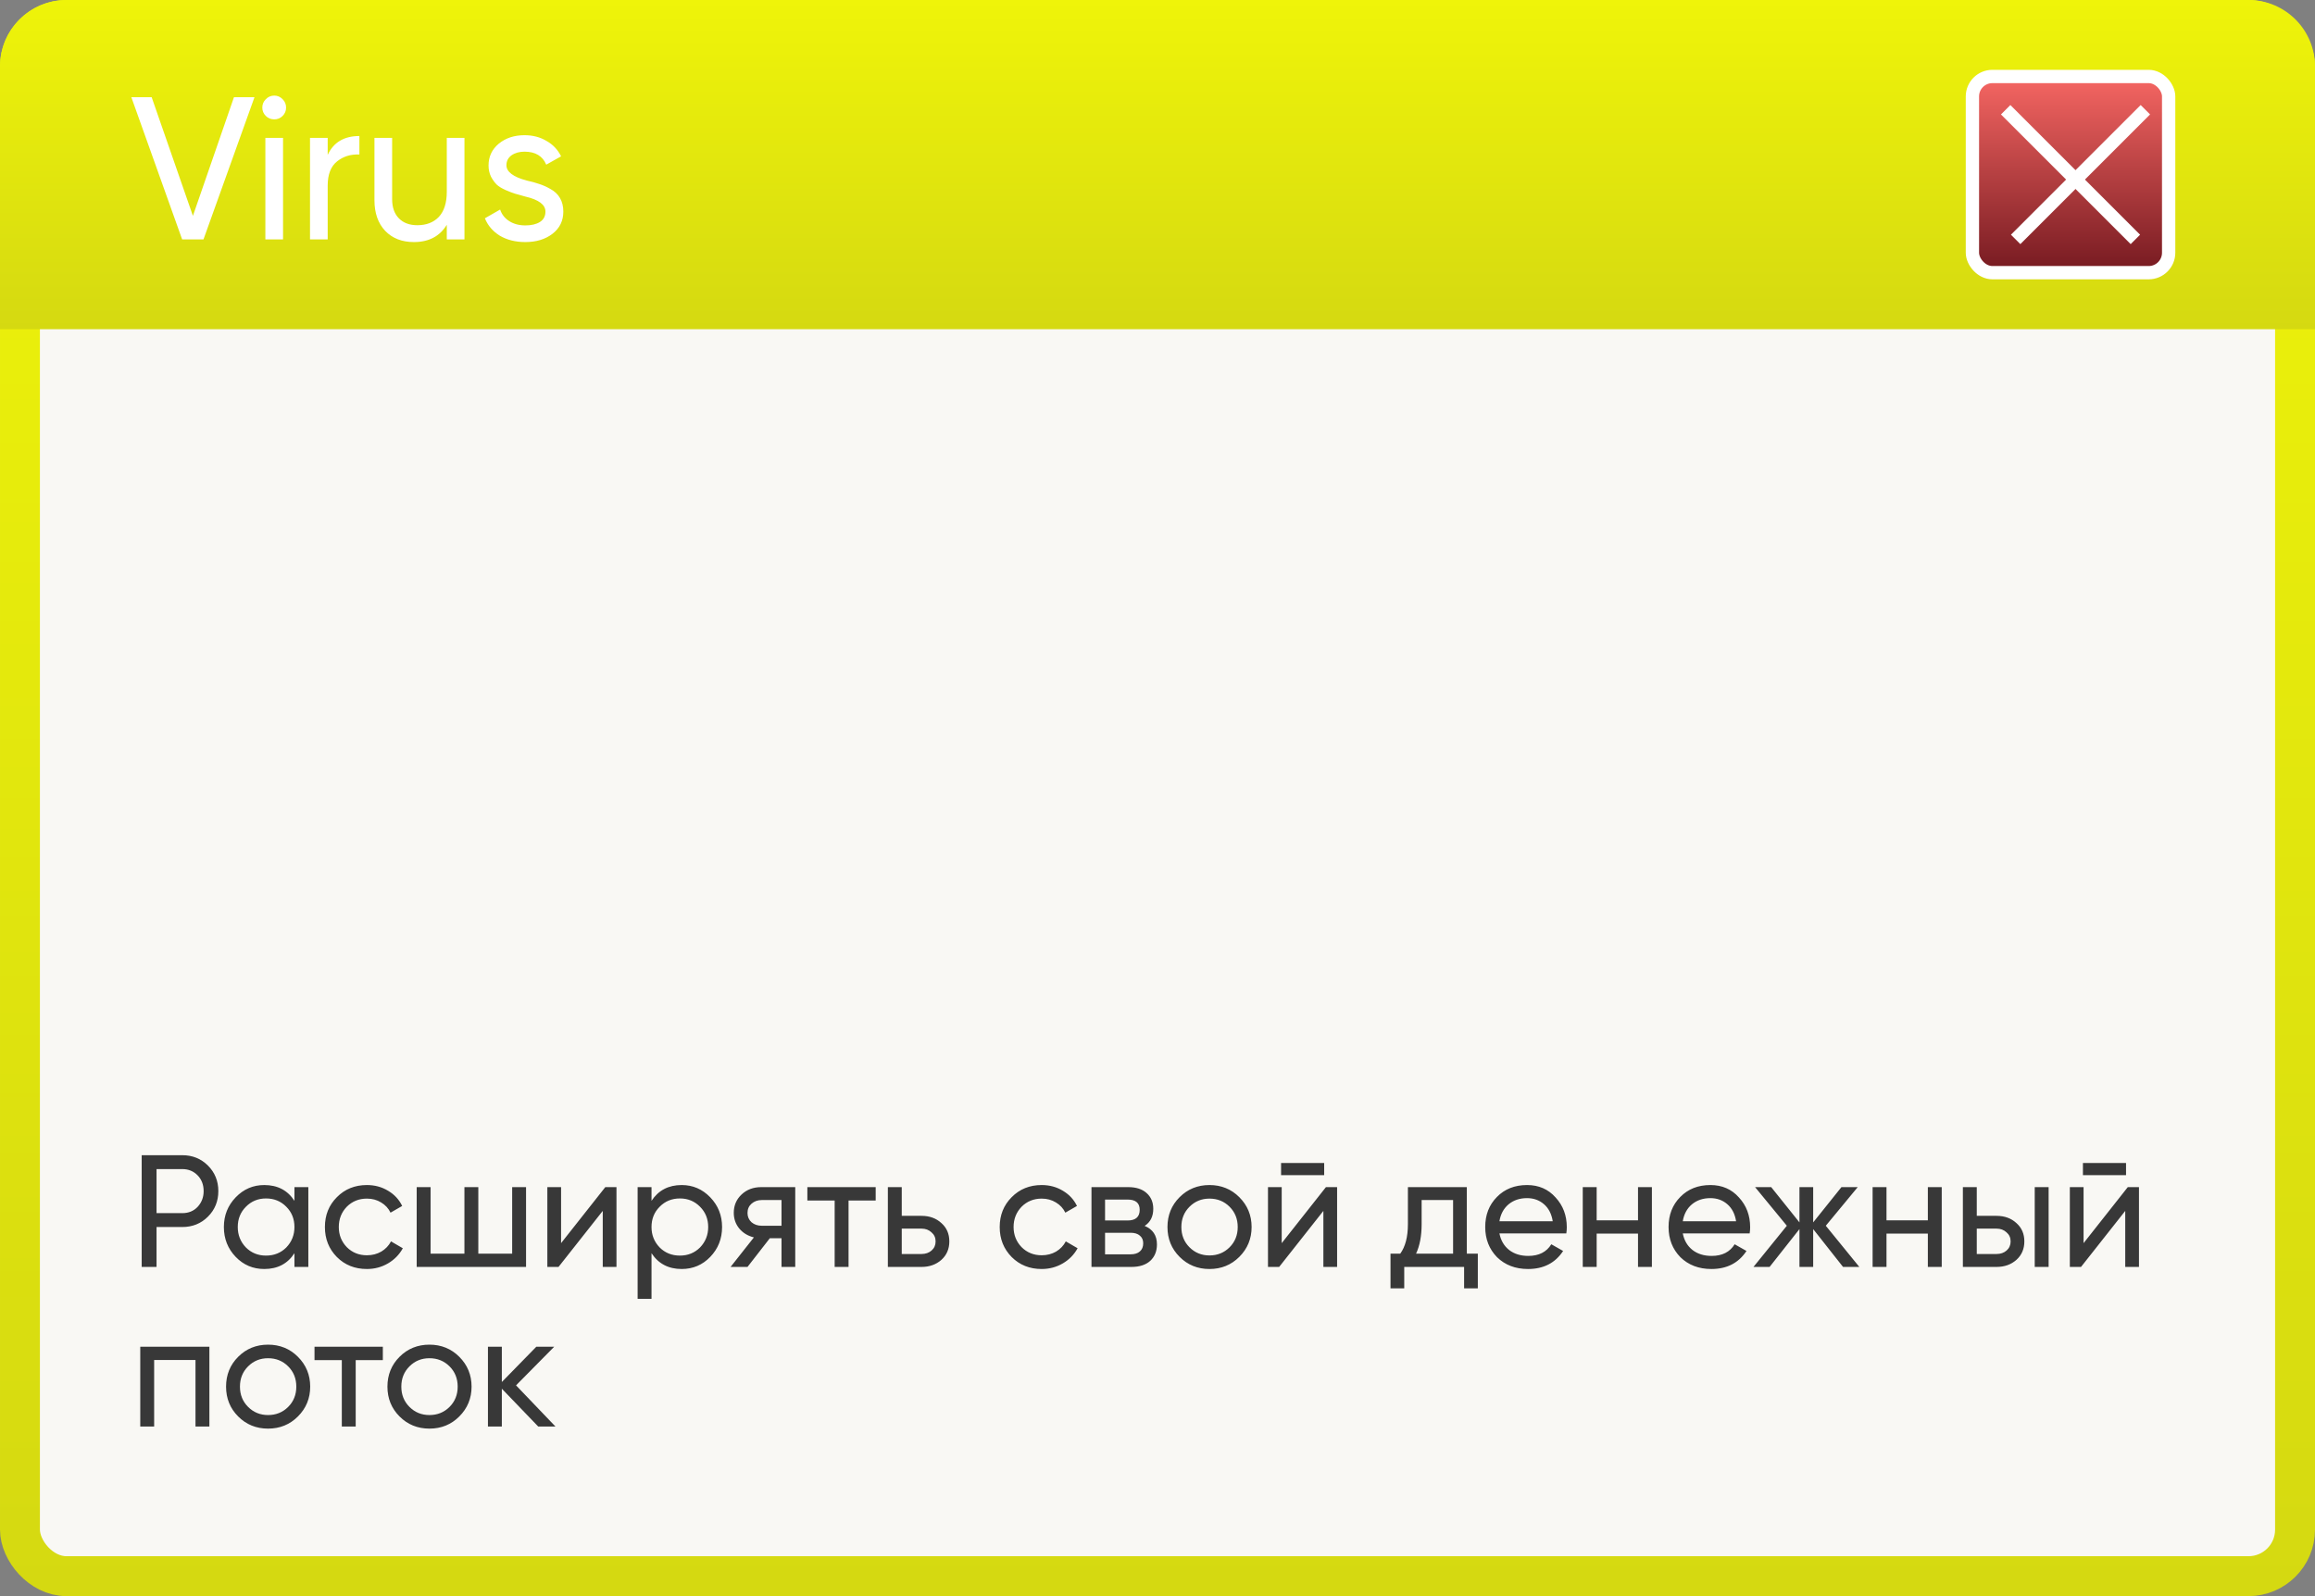 <?xml version="1.0" encoding="UTF-8"?> <svg xmlns="http://www.w3.org/2000/svg" width="232" height="160" viewBox="0 0 232 160" fill="none"><rect x="0" y="0" width="232" height="160" fill="#808080" stroke="none"/><rect x="2" y="2" width="228" height="156" rx="4.667" fill="#F9F8F4" stroke="url(#paint0_linear_148_1320)" stroke-width="4"></rect><path d="M0 6.667C0 2.985 2.985 0 6.667 0H225.333C229.015 0 232 2.985 232 6.667V33H0V6.667Z" fill="url(#paint1_linear_148_1320)"></path><rect x="197.667" y="7.667" width="19.667" height="19.667" rx="2" fill="url(#paint2_linear_148_1320)" stroke="white" stroke-width="1.333"></rect><path d="M201 11L214 24" stroke="white" stroke-width="1.333"></path><path d="M215 11L202 24" stroke="white" stroke-width="1.333"></path><path d="M20.392 24H18.254L13.163 9.745H15.199L19.333 21.638L23.447 9.745H25.503L20.392 24ZM27.49 11.965C27.151 11.965 26.866 11.85 26.635 11.619C26.404 11.388 26.288 11.11 26.288 10.784C26.288 10.458 26.404 10.18 26.635 9.949C26.866 9.705 27.151 9.583 27.49 9.583C27.816 9.583 28.094 9.705 28.325 9.949C28.556 10.18 28.671 10.458 28.671 10.784C28.671 11.11 28.556 11.388 28.325 11.619C28.094 11.85 27.816 11.965 27.49 11.965ZM28.366 24H26.594V13.818H28.366V24ZM32.84 13.818V15.529C33.424 14.266 34.483 13.635 36.017 13.635V15.488C35.148 15.447 34.401 15.678 33.777 16.18C33.152 16.683 32.84 17.49 32.84 18.604V24H31.068V13.818H32.84ZM44.776 19.215V13.818H46.547V24H44.776V22.534C44.07 23.688 42.97 24.265 41.477 24.265C40.282 24.265 39.325 23.891 38.605 23.145C37.886 22.384 37.526 21.36 37.526 20.07V13.818H39.298V19.968C39.298 20.782 39.522 21.421 39.97 21.882C40.418 22.344 41.036 22.575 41.823 22.575C42.733 22.575 43.452 22.296 43.981 21.74C44.511 21.169 44.776 20.328 44.776 19.215ZM50.752 16.567C50.752 17.219 51.424 17.728 52.768 18.095C53.27 18.203 53.691 18.319 54.031 18.441C54.383 18.549 54.764 18.719 55.171 18.95C55.592 19.181 55.911 19.486 56.128 19.866C56.345 20.246 56.454 20.694 56.454 21.21C56.454 22.133 56.094 22.873 55.374 23.43C54.655 23.986 53.745 24.265 52.646 24.265C51.668 24.265 50.82 24.054 50.1 23.634C49.394 23.199 48.892 22.615 48.593 21.882L50.121 21.006C50.284 21.495 50.589 21.882 51.037 22.167C51.485 22.452 52.021 22.595 52.646 22.595C53.257 22.595 53.745 22.48 54.112 22.249C54.478 22.018 54.662 21.672 54.662 21.21C54.662 20.518 53.99 20.015 52.646 19.703C52.198 19.581 51.858 19.486 51.628 19.418C51.397 19.35 51.078 19.228 50.67 19.052C50.277 18.875 49.978 18.692 49.775 18.502C49.571 18.298 49.381 18.034 49.204 17.708C49.041 17.368 48.96 16.995 48.96 16.588C48.96 15.705 49.299 14.979 49.978 14.409C50.67 13.838 51.533 13.553 52.564 13.553C53.392 13.553 54.126 13.743 54.764 14.124C55.415 14.49 55.904 15.006 56.23 15.671L54.743 16.506C54.377 15.637 53.65 15.203 52.564 15.203C52.048 15.203 51.614 15.325 51.261 15.569C50.922 15.814 50.752 16.146 50.752 16.567Z" fill="white"></path><path d="M14.2 115.8H18.264C19.288 115.8 20.147 116.147 20.84 116.84C21.533 117.533 21.88 118.387 21.88 119.4C21.88 120.413 21.533 121.267 20.84 121.96C20.147 122.653 19.288 123 18.264 123H15.688V127H14.2V115.8ZM15.688 121.608H18.264C18.893 121.608 19.405 121.4 19.8 120.984C20.205 120.547 20.408 120.019 20.408 119.4C20.408 118.76 20.205 118.232 19.8 117.816C19.395 117.4 18.883 117.192 18.264 117.192H15.688V121.608ZM29.508 120.376V119H30.9V127H29.508V125.624C28.826 126.68 27.817 127.208 26.484 127.208C25.354 127.208 24.399 126.803 23.62 125.992C22.831 125.171 22.436 124.173 22.436 123C22.436 121.837 22.831 120.845 23.62 120.024C24.41 119.203 25.364 118.792 26.484 118.792C27.817 118.792 28.826 119.32 29.508 120.376ZM26.66 125.864C27.471 125.864 28.148 125.592 28.692 125.048C29.236 124.483 29.508 123.8 29.508 123C29.508 122.189 29.236 121.512 28.692 120.968C28.148 120.413 27.471 120.136 26.66 120.136C25.86 120.136 25.188 120.413 24.644 120.968C24.1 121.512 23.828 122.189 23.828 123C23.828 123.8 24.1 124.483 24.644 125.048C25.188 125.592 25.86 125.864 26.66 125.864ZM36.769 127.208C35.564 127.208 34.561 126.808 33.761 126.008C32.961 125.197 32.561 124.195 32.561 123C32.561 121.805 32.961 120.808 33.761 120.008C34.561 119.197 35.564 118.792 36.769 118.792C37.559 118.792 38.268 118.984 38.897 119.368C39.526 119.741 39.996 120.248 40.305 120.888L39.137 121.56C38.934 121.133 38.62 120.792 38.193 120.536C37.777 120.28 37.303 120.152 36.769 120.152C35.969 120.152 35.297 120.424 34.753 120.968C34.22 121.523 33.953 122.2 33.953 123C33.953 123.789 34.22 124.461 34.753 125.016C35.297 125.56 35.969 125.832 36.769 125.832C37.303 125.832 37.782 125.709 38.209 125.464C38.636 125.208 38.961 124.867 39.185 124.44L40.369 125.128C40.017 125.768 39.521 126.275 38.881 126.648C38.241 127.021 37.537 127.208 36.769 127.208ZM51.327 125.672V119H52.719V127H41.759V119H43.151V125.672H46.543V119H47.935V125.672H51.327ZM56.229 124.616L60.661 119H61.781V127H60.405V121.384L55.973 127H54.853V119H56.229V124.616ZM68.316 118.792C69.436 118.792 70.39 119.203 71.18 120.024C71.969 120.845 72.364 121.837 72.364 123C72.364 124.173 71.969 125.171 71.18 125.992C70.401 126.803 69.446 127.208 68.316 127.208C66.993 127.208 65.985 126.68 65.292 125.624V130.2H63.9V119H65.292V120.376C65.985 119.32 66.993 118.792 68.316 118.792ZM68.14 125.864C68.94 125.864 69.612 125.592 70.156 125.048C70.7 124.483 70.972 123.8 70.972 123C70.972 122.189 70.7 121.512 70.156 120.968C69.612 120.413 68.94 120.136 68.14 120.136C67.329 120.136 66.652 120.413 66.108 120.968C65.564 121.512 65.292 122.189 65.292 123C65.292 123.8 65.564 124.483 66.108 125.048C66.652 125.592 67.329 125.864 68.14 125.864ZM76.288 119H79.696V127H78.32V124.12H77.152L74.912 127H73.216L75.552 124.04C74.944 123.891 74.454 123.592 74.08 123.144C73.718 122.696 73.536 122.173 73.536 121.576C73.536 120.84 73.798 120.227 74.32 119.736C74.843 119.245 75.499 119 76.288 119ZM76.336 122.872H78.32V120.296H76.336C75.931 120.296 75.59 120.419 75.312 120.664C75.046 120.899 74.912 121.208 74.912 121.592C74.912 121.965 75.046 122.275 75.312 122.52C75.59 122.755 75.931 122.872 76.336 122.872ZM80.91 119H87.758V120.344H85.038V127H83.646V120.344H80.91V119ZM90.37 121.88H92.354C93.154 121.88 93.815 122.12 94.338 122.6C94.871 123.069 95.138 123.683 95.138 124.44C95.138 125.197 94.871 125.816 94.338 126.296C93.805 126.765 93.143 127 92.354 127H88.978V119H90.37V121.88ZM90.37 125.704H92.354C92.759 125.704 93.095 125.587 93.362 125.352C93.629 125.117 93.762 124.813 93.762 124.44C93.762 124.067 93.623 123.763 93.346 123.528C93.079 123.283 92.749 123.16 92.354 123.16H90.37V125.704ZM104.394 127.208C103.189 127.208 102.186 126.808 101.386 126.008C100.586 125.197 100.186 124.195 100.186 123C100.186 121.805 100.586 120.808 101.386 120.008C102.186 119.197 103.189 118.792 104.394 118.792C105.183 118.792 105.893 118.984 106.522 119.368C107.151 119.741 107.621 120.248 107.93 120.888L106.762 121.56C106.559 121.133 106.245 120.792 105.818 120.536C105.402 120.28 104.927 120.152 104.394 120.152C103.594 120.152 102.922 120.424 102.378 120.968C101.845 121.523 101.578 122.2 101.578 123C101.578 123.789 101.845 124.461 102.378 125.016C102.922 125.56 103.594 125.832 104.394 125.832C104.927 125.832 105.407 125.709 105.834 125.464C106.261 125.208 106.586 124.867 106.81 124.44L107.994 125.128C107.642 125.768 107.146 126.275 106.506 126.648C105.866 127.021 105.162 127.208 104.394 127.208ZM114.712 122.888C115.533 123.229 115.944 123.848 115.944 124.744C115.944 125.427 115.72 125.976 115.272 126.392C114.824 126.797 114.195 127 113.384 127H109.384V119H113.064C113.853 119 114.467 119.197 114.904 119.592C115.352 119.987 115.576 120.515 115.576 121.176C115.576 121.944 115.288 122.515 114.712 122.888ZM113 120.248H110.744V122.344H113C113.811 122.344 114.216 121.987 114.216 121.272C114.216 120.589 113.811 120.248 113 120.248ZM110.744 125.736H113.304C113.709 125.736 114.019 125.64 114.232 125.448C114.456 125.256 114.568 124.984 114.568 124.632C114.568 124.301 114.456 124.045 114.232 123.864C114.019 123.672 113.709 123.576 113.304 123.576H110.744V125.736ZM124.199 125.992C123.388 126.803 122.391 127.208 121.207 127.208C120.023 127.208 119.025 126.803 118.215 125.992C117.404 125.181 116.999 124.184 116.999 123C116.999 121.816 117.404 120.819 118.215 120.008C119.025 119.197 120.023 118.792 121.207 118.792C122.391 118.792 123.388 119.197 124.199 120.008C125.02 120.829 125.431 121.827 125.431 123C125.431 124.173 125.02 125.171 124.199 125.992ZM121.207 125.848C122.007 125.848 122.679 125.576 123.223 125.032C123.767 124.488 124.039 123.811 124.039 123C124.039 122.189 123.767 121.512 123.223 120.968C122.679 120.424 122.007 120.152 121.207 120.152C120.417 120.152 119.751 120.424 119.207 120.968C118.663 121.512 118.391 122.189 118.391 123C118.391 123.811 118.663 124.488 119.207 125.032C119.751 125.576 120.417 125.848 121.207 125.848ZM132.704 117.8H128.384V116.584H132.704V117.8ZM128.448 124.616L132.88 119H134V127H132.624V121.384L128.192 127H127.072V119H128.448V124.616ZM146.999 119V125.672H148.102V129.144H146.727V127H140.727V129.144H139.351V125.672H140.327C140.839 124.968 141.095 123.981 141.095 122.712V119H146.999ZM141.911 125.672H145.623V120.296H142.471V122.712C142.471 123.885 142.284 124.872 141.911 125.672ZM156.97 123.64H150.266C150.405 124.344 150.73 124.899 151.242 125.304C151.754 125.699 152.394 125.896 153.162 125.896C154.218 125.896 154.986 125.507 155.466 124.728L156.65 125.4C155.861 126.605 154.688 127.208 153.13 127.208C151.872 127.208 150.837 126.813 150.026 126.024C149.237 125.213 148.842 124.205 148.842 123C148.842 121.784 149.232 120.781 150.01 119.992C150.789 119.192 151.797 118.792 153.034 118.792C154.208 118.792 155.162 119.208 155.898 120.04C156.645 120.851 157.018 121.843 157.018 123.016C157.018 123.219 157.002 123.427 156.97 123.64ZM153.034 120.104C152.298 120.104 151.68 120.312 151.178 120.728C150.688 121.144 150.384 121.709 150.266 122.424H155.61C155.493 121.688 155.2 121.117 154.73 120.712C154.261 120.307 153.696 120.104 153.034 120.104ZM164.155 122.328V119H165.547V127H164.155V123.656H160.011V127H158.618V119H160.011V122.328H164.155ZM175.345 123.64H168.641C168.78 124.344 169.105 124.899 169.617 125.304C170.129 125.699 170.769 125.896 171.537 125.896C172.593 125.896 173.361 125.507 173.841 124.728L175.025 125.4C174.236 126.605 173.063 127.208 171.505 127.208C170.247 127.208 169.212 126.813 168.401 126.024C167.612 125.213 167.217 124.205 167.217 123C167.217 121.784 167.607 120.781 168.385 119.992C169.164 119.192 170.172 118.792 171.409 118.792C172.583 118.792 173.537 119.208 174.273 120.04C175.02 120.851 175.393 121.843 175.393 123.016C175.393 123.219 175.377 123.427 175.345 123.64ZM171.409 120.104C170.673 120.104 170.055 120.312 169.553 120.728C169.063 121.144 168.759 121.709 168.641 122.424H173.985C173.868 121.688 173.575 121.117 173.105 120.712C172.636 120.307 172.071 120.104 171.409 120.104ZM182.974 122.872L186.334 127H184.702L181.71 123.208V127H180.334V123.208L177.342 127H175.726L179.07 122.872L175.886 119H177.502L180.334 122.536V119H181.71V122.536L184.542 119H186.174L182.974 122.872ZM193.201 122.328V119H194.593V127H193.201V123.656H189.057V127H187.665V119H189.057V122.328H193.201ZM198.104 121.88H200.088C200.888 121.88 201.55 122.12 202.072 122.6C202.606 123.069 202.872 123.683 202.872 124.44C202.872 125.197 202.606 125.816 202.072 126.296C201.539 126.765 200.878 127 200.088 127H196.712V119H198.104V121.88ZM203.912 127V119H205.304V127H203.912ZM198.104 125.704H200.088C200.494 125.704 200.83 125.587 201.096 125.352C201.363 125.117 201.496 124.813 201.496 124.44C201.496 124.067 201.358 123.763 201.08 123.528C200.814 123.283 200.483 123.16 200.088 123.16H198.104V125.704ZM213.063 117.8H208.743V116.584H213.063V117.8ZM208.807 124.616L213.239 119H214.359V127H212.983V121.384L208.551 127H207.431V119H208.807V124.616ZM14.056 135H20.984V143H19.592V136.328H15.448V143H14.056V135ZM29.855 141.992C29.044 142.803 28.047 143.208 26.863 143.208C25.679 143.208 24.681 142.803 23.871 141.992C23.06 141.181 22.655 140.184 22.655 139C22.655 137.816 23.06 136.819 23.871 136.008C24.681 135.197 25.679 134.792 26.863 134.792C28.047 134.792 29.044 135.197 29.855 136.008C30.676 136.829 31.087 137.827 31.087 139C31.087 140.173 30.676 141.171 29.855 141.992ZM26.863 141.848C27.663 141.848 28.335 141.576 28.879 141.032C29.423 140.488 29.695 139.811 29.695 139C29.695 138.189 29.423 137.512 28.879 136.968C28.335 136.424 27.663 136.152 26.863 136.152C26.073 136.152 25.407 136.424 24.863 136.968C24.319 137.512 24.047 138.189 24.047 139C24.047 139.811 24.319 140.488 24.863 141.032C25.407 141.576 26.073 141.848 26.863 141.848ZM31.519 135H38.367V136.344H35.647V143H34.255V136.344H31.519V135ZM46.027 141.992C45.216 142.803 44.219 143.208 43.035 143.208C41.851 143.208 40.853 142.803 40.043 141.992C39.232 141.181 38.827 140.184 38.827 139C38.827 137.816 39.232 136.819 40.043 136.008C40.853 135.197 41.851 134.792 43.035 134.792C44.219 134.792 45.216 135.197 46.027 136.008C46.848 136.829 47.259 137.827 47.259 139C47.259 140.173 46.848 141.171 46.027 141.992ZM43.035 141.848C43.835 141.848 44.507 141.576 45.051 141.032C45.595 140.488 45.867 139.811 45.867 139C45.867 138.189 45.595 137.512 45.051 136.968C44.507 136.424 43.835 136.152 43.035 136.152C42.245 136.152 41.579 136.424 41.035 136.968C40.491 137.512 40.219 138.189 40.219 139C40.219 139.811 40.491 140.488 41.035 141.032C41.579 141.576 42.245 141.848 43.035 141.848ZM51.716 138.872L55.668 143H53.94L50.292 139.208V143H48.9V135H50.292V138.536L53.748 135H55.54L51.716 138.872Z" fill="#383838"></path><defs><linearGradient id="paint0_linear_148_1320" x1="116" y1="0" x2="116" y2="160" gradientUnits="userSpaceOnUse"><stop stop-color="#EFF409"></stop><stop offset="1" stop-color="#D5D911"></stop></linearGradient><linearGradient id="paint1_linear_148_1320" x1="106.761" y1="-1.32992e-06" x2="106.761" y2="33" gradientUnits="userSpaceOnUse"><stop stop-color="#EFF409"></stop><stop offset="1" stop-color="#D5D911"></stop></linearGradient><linearGradient id="paint2_linear_148_1320" x1="207.5" y1="7" x2="207.5" y2="28" gradientUnits="userSpaceOnUse"><stop stop-color="#FA6965"></stop><stop offset="1" stop-color="#71171E"></stop></linearGradient></defs></svg> 